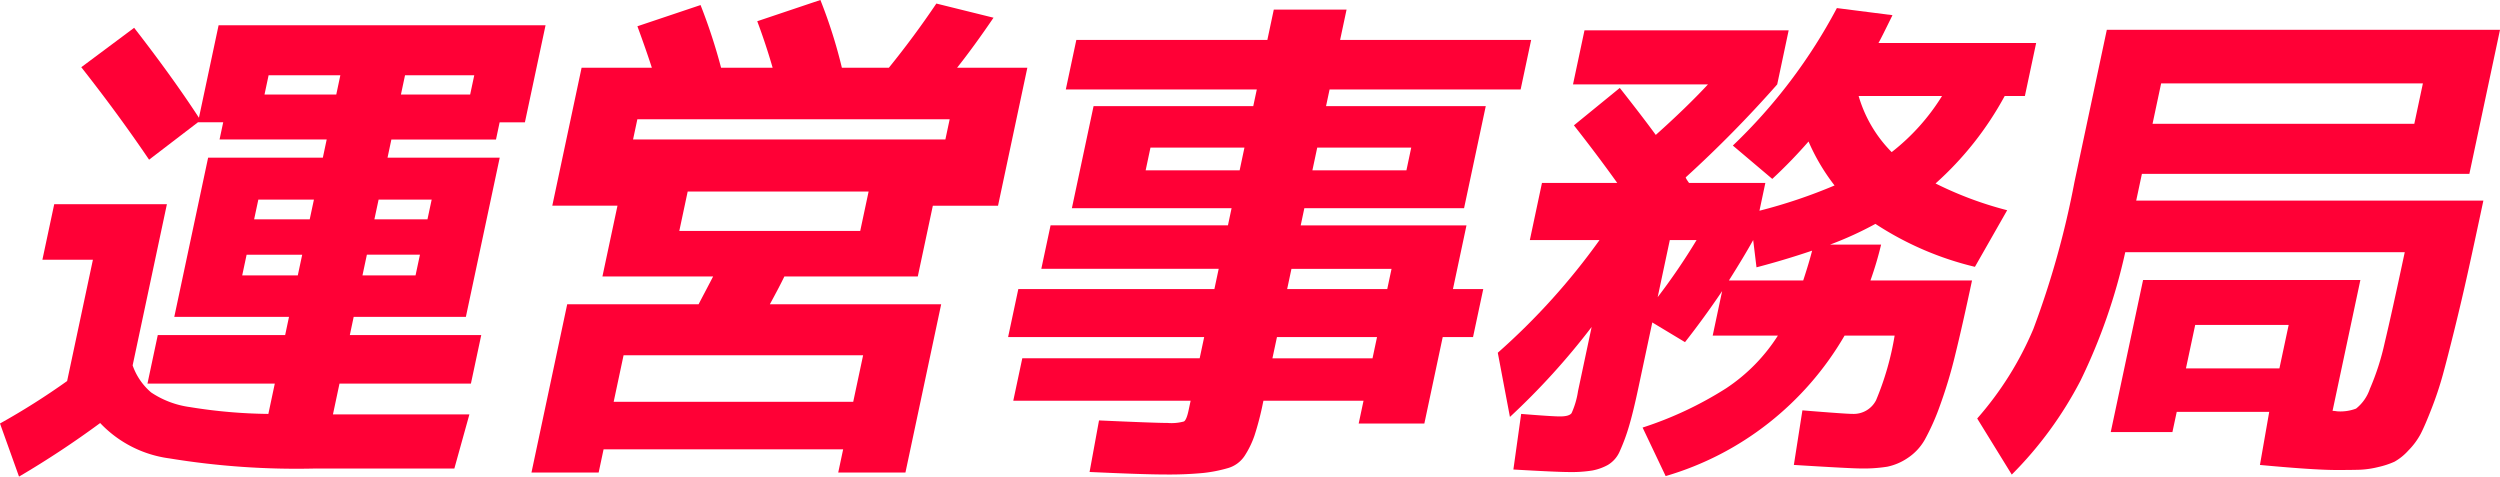 <svg xmlns="http://www.w3.org/2000/svg" width="106.452" height="20.293" viewBox="0 0 106.452 20.293"><path d="M2.309 8.694H7.107l-1.459 6.865a2.665 2.665.0 0 0 .787 1.151 3.907 3.907.0 0 0 1.653.624 22.009 22.009.0 0 0 3.339.291l.274-1.291H6.279l.439-2.066H12.142l.164-.775H7.421L8.862 6.714h4.885l.164-.775H9.349l.155-.732H8.429L6.348 6.8Q5.037 4.863 3.461 2.862l2.251-1.678Q7.35 3.293 8.471 5.014l.837-3.938H23.23l-.879 4.132H21.275l-.155.732H16.665l-.164.775h4.777l-1.441 6.778H15.06l-.164.775h5.596L20.052 16.333H14.456l-.279 1.313H19.987l-.64 2.303h-5.875a33.458 33.458.0 0 1-6.256-.43 4.947 4.947.0 0 1-2.951-1.506 39.773 39.773.0 0 1-3.455 2.281L0 18.033a30.699 30.699.0 0 0 2.858-1.808L3.956 11.061H1.805zM10.313 11.728h2.367l.188-.882H10.501zm.508-2.389h2.367L13.367 8.5H11zm3.671-6.133H11.437l-.174.818h3.056zm1.13 7.639-.188.882h2.26l.188-.882zm.32-1.506h2.26L18.381 8.5H16.121zm4.078-5.315.174-.818H17.246l-.174.818z" style="fill:#ff0036"/><path d="M40.754 2.884h2.991l-1.248 5.875H39.721l-.641 3.013H33.399q-.195.409-.618 1.184h7.295l-1.522 7.166h-2.862l.21-.99H25.701l-.21.99H22.63l1.522-7.166h5.595c.073-.143.183-.352.326-.624q.215-.408.292-.56H25.652L26.293 8.758H23.517l1.248-5.875h2.991q-.22-.688-.615-1.765L29.83.215a23.904 23.904.0 0 1 .874 2.668h2.195Q32.615 1.894 32.244.904L34.933.0a21.138 21.138.0 0 1 .915 2.884h2.001q1.08-1.334 2.022-2.733l2.434.603Q41.487 1.958 40.754 2.884zm-14.623 14.224H36.331l.421-1.98H26.552zM40.438 5.079H27.139l-.183.861H40.255zM28.925 9.834h7.704L36.986 8.156h-7.704z" style="fill:#ff0036"/><path d="M63.158 12.309l-.435 2.044h-1.291l-.782 3.68H57.854l.206-.969H53.798l-.019.086a12.443 12.443.0 0 1-.359 1.388 3.926 3.926.0 0 1-.422.871 1.27 1.27.0 0 1-.726.527 6.061 6.061.0 0 1-1.044.204 15.559 15.559.0 0 1-1.627.064q-.904.0-3.206-.107l.402-2.195q2.386.108 2.926.108a2.006 2.006.0 0 0 .691-.064q.11-.065.197-.474l.087-.409H43.146l.384-1.807H51.083l.192-.904H42.926l.435-2.044H51.71l.183-.861H44.34l.394-1.851h7.553l.155-.732H45.642L46.565 4.519h6.8l.151-.71H45.383L45.831 1.7h8.134L54.239.409h3.099L57.063 1.7h8.135L64.75 3.809H56.615l-.151.71h6.801L62.341 8.866H55.54l-.155.732h7.059l-.576 2.711zM48.783 7.252h4.002l.205-.968H48.988zm5.398 8.005h4.262l.192-.904H54.374zm.627-2.948h4.262l.183-.861H54.991zM55.883 7.252h4.004l.205-.968H56.089z" style="fill:#ff0036"/><path d="M75.465 7.618 73.786 6.198A22.863 22.863.0 0 0 78.216.344L80.583.646q-.494 1.012-.596 1.184h6.714L86.221 4.089h-.86A13.813 13.813.0 0 1 82.417 7.812 15.361 15.361.0 0 0 85.467 8.952l-1.373 2.41a13.419 13.419.0 0 1-4.237-1.829 15.01 15.01.0 0 1-1.931.882h2.173a14.493 14.493.0 0 1-.454 1.528h4.325q-.407 1.916-.715 3.164a20.072 20.072.0 0 1-.657 2.184 9.786 9.786.0 0 1-.639 1.431 2.284 2.284.0 0 1-.736.785 2.413 2.413.0 0 1-.864.366 6.461 6.461.0 0 1-1.103.075q-.451.0-2.872-.151l.364-2.324q1.84.151 2.142.151a1.069 1.069.0 0 0 .994-.581 12.237 12.237.0 0 0 .791-2.754H78.544a13.116 13.116.0 0 1-3.247 3.734 12.961 12.961.0 0 1-4.372 2.249l-.982-2.066a15.525 15.525.0 0 0 3.551-1.668 7.545 7.545.0 0 0 2.211-2.249H72.928l.402-1.894Q72.576 13.514 71.749 14.569l-1.393-.839-.591 2.776q-.224 1.054-.405 1.657a8.112 8.112.0 0 1-.381 1.033 1.25 1.25.0 0 1-.516.602 2.228 2.228.0 0 1-.664.237 5.594 5.594.0 0 1-.971.065q-.539.0-2.387-.108l.331-2.367q1.332.108 1.654.107c.26.0.423-.046.493-.14a3.503 3.503.0 0 0 .274-.936l.58-2.733A30.246 30.246.0 0 1 64.294 17.753l-.517-2.733a28.531 28.531.0 0 0 4.333-4.799H65.142L65.658 7.79h3.206Q68.019 6.607 67.019 5.337l1.953-1.593q1.017 1.291 1.532 2.001 1.301-1.162 2.223-2.152H66.98l.489-2.302h8.694L75.675 3.594a50.586 50.586.0 0 1-3.897 3.959.477.477.0 0 0 .061.118q.048.075.082.118h3.249l-.251 1.184a22.264 22.264.0 0 0 3.198-1.076 8.644 8.644.0 0 1-1.108-1.872A20.778 20.778.0 0 1 75.465 7.618zM70.585 12.653a26.604 26.604.0 0 0 1.657-2.432H71.102zm6.197-.71q.248-.753.379-1.27-1.137.387-2.368.71l-.141-1.162q-.382.689-1.033 1.721zm3.767-5.466a9.072 9.072.0 0 0 2.144-2.389H79.142A5.615 5.615.0 0 0 80.549 6.477z" style="fill:#ff0036"/><path d="M105.744 8.543q-.388 1.829-.655 3.034-.267 1.206-.57 2.432-.303 1.226-.498 1.937a14.5 14.5.0 0 1-.479 1.442q-.284.732-.468 1.087a3.032 3.032.0 0 1-.527.71 2.348 2.348.0 0 1-.585.473 3.49 3.49.0 0 1-.683.226 3.957 3.957.0 0 1-.8.118q-.357.011-.981.011-.968.0-3.268-.215l.395-2.26h-3.938l-.184.861h-2.626l1.377-6.477h9.253l-1.185 5.573a1.011 1.011.0 0 1 .138.011.789.789.0 0 0 .094.011 1.884 1.884.0 0 0 .768-.118 1.806 1.806.0 0 0 .588-.839 10.69 10.69.0 0 0 .633-1.969q.299-1.248.853-3.852H90.495a24.57 24.57.0 0 1-1.904 5.466 16.261 16.261.0 0 1-2.928 4.003l-1.472-2.388A13.996 13.996.0 0 0 86.582 14.009a37.876 37.876.0 0 0 1.751-6.262L89.71 1.27h16.742L105.148 7.403H91.204l-.243 1.14zm-14.087-3.271h11.146l.366-1.721h-11.146zM93.079 15.688h3.98l.394-1.851H93.473z" style="fill:#ff0036"/></svg>